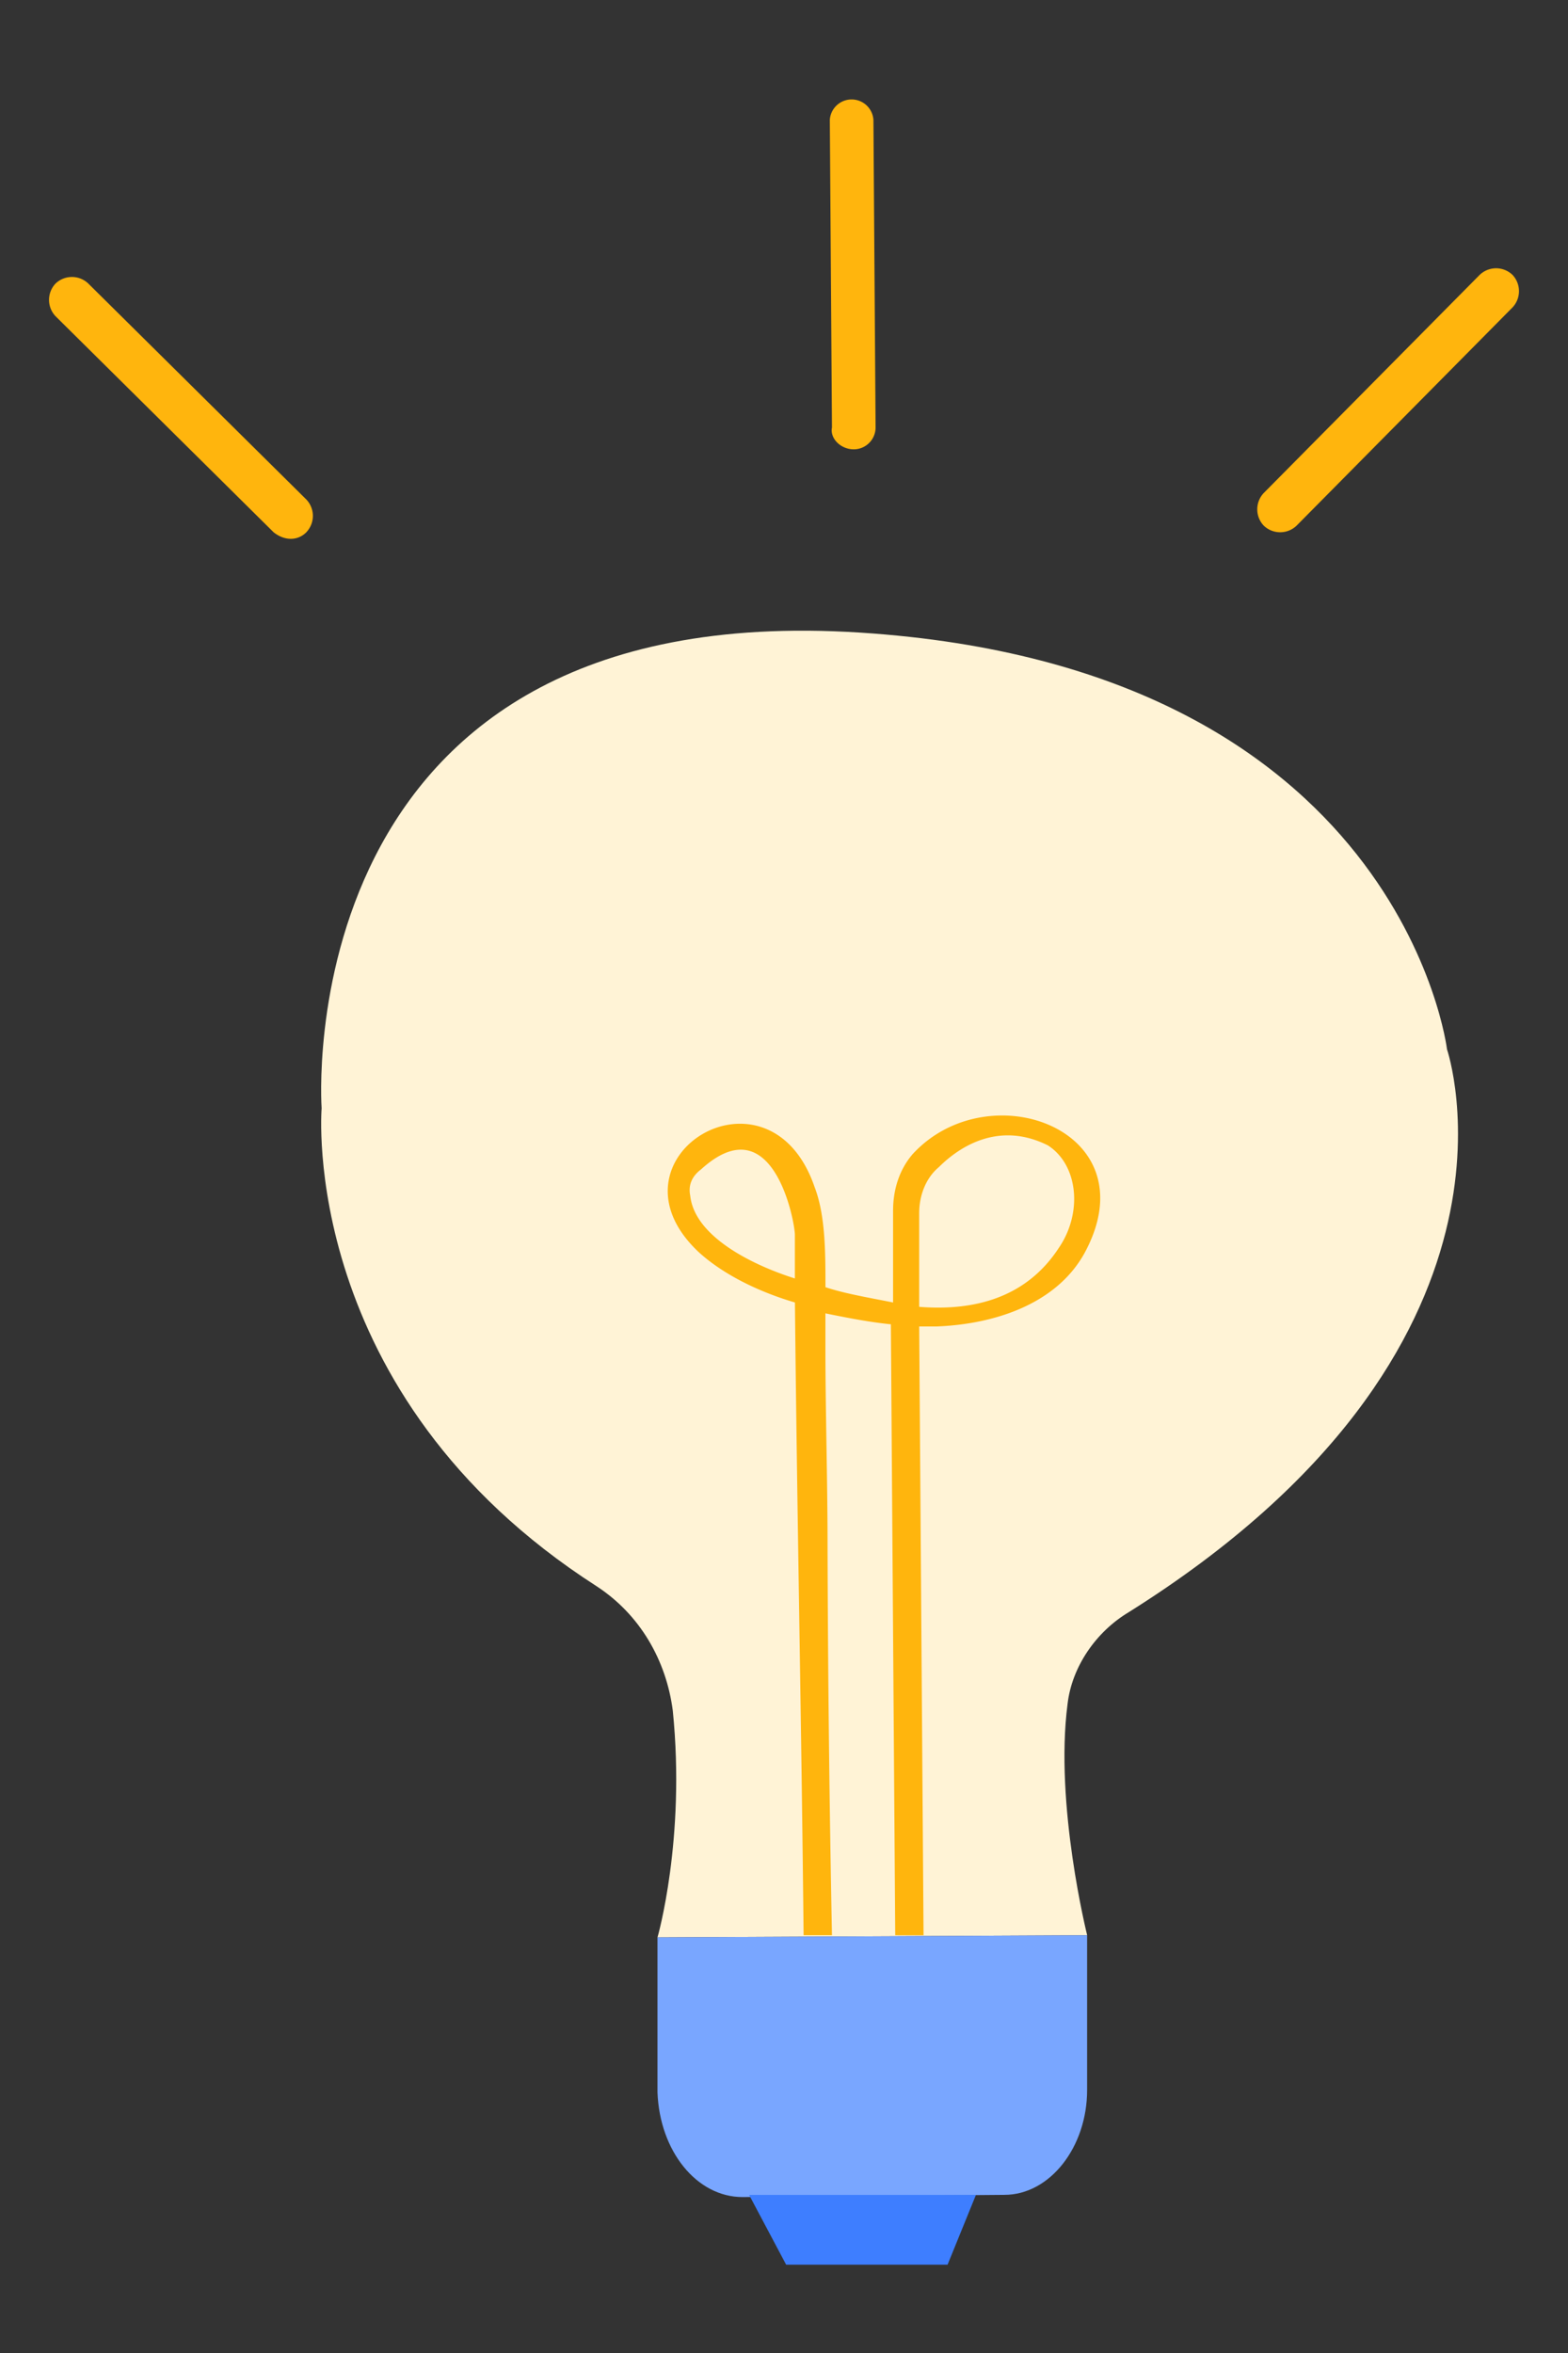 <svg width="32" height="48" fill="none" xmlns="http://www.w3.org/2000/svg"><rect width="100%" height="100%" fill="#333333" stroke="none"/><path d="M13.418 39.522l8.769-.044s-.668-2.67-.4-4.718c.088-.757.578-1.47 1.245-1.87 8.59-5.386 6.499-11.483 6.499-11.483s-.935-7.79-11.973-8.502c-11.751-.757-10.994 9.703-10.994 9.703s-.49 5.831 5.608 9.748c.89.579 1.424 1.513 1.558 2.537.267 2.626-.312 4.63-.312 4.63z" fill="#FFF3D6"/><path d="M22.186 39.477v3.16c0 1.158-.756 2.137-1.69 2.137l-5.342.045c-.935 0-1.691-.935-1.736-2.137v-3.16l8.768-.044z" fill="#79A6FF"/><path d="M19.917 44.775l-.579 1.424h-3.294l-.756-1.424h4.629z" fill="#3E7EFF"/><path d="M22.142 25.546c1.335-2.493-1.959-3.694-3.516-2.003-.267.311-.4.712-.4 1.157v1.87c-.446-.09-.98-.178-1.38-.312 0-.712 0-1.469-.223-2.047-.935-2.716-4.407-.58-2.36 1.335.49.445 1.202.801 1.96 1.024.044 4.317.133 8.59.177 12.908h.579a470.29 470.29 0 0 1-.09-7.923c0-1.38-.044-2.76-.044-4.095v-.668c.445.09.89.178 1.336.223l.089 12.463h.578l-.089-12.419h.356c1.158-.044 2.448-.445 3.027-1.513zm-5.92.534c-.846-.267-2.047-.846-2.136-1.691-.045-.223.044-.401.222-.535 1.469-1.335 1.914 1.069 1.914 1.336v.89zm5.386-.623c-.668 1.024-1.736 1.29-2.849 1.202v-1.914c0-.356.134-.713.4-.935.446-.445 1.247-.935 2.226-.445.623.4.712 1.38.223 2.092zm-15.356-14.6a.484.484 0 0 0 0-.667l-4.45-4.406a.484.484 0 0 0-.668 0 .484.484 0 0 0 0 .667l4.45 4.407c.223.178.49.178.668 0zm19.54-.133a.484.484 0 0 1 0-.668l4.407-4.45a.484.484 0 0 1 .667 0 .484.484 0 0 1 0 .667l-4.406 4.451a.484.484 0 0 1-.668 0zm-8.368-1.558a.446.446 0 0 0 .445-.445l-.044-6.276a.446.446 0 0 0-.89 0l.044 6.276c-.044.223.178.445.445.445z" fill="#FFB50D"/></svg>